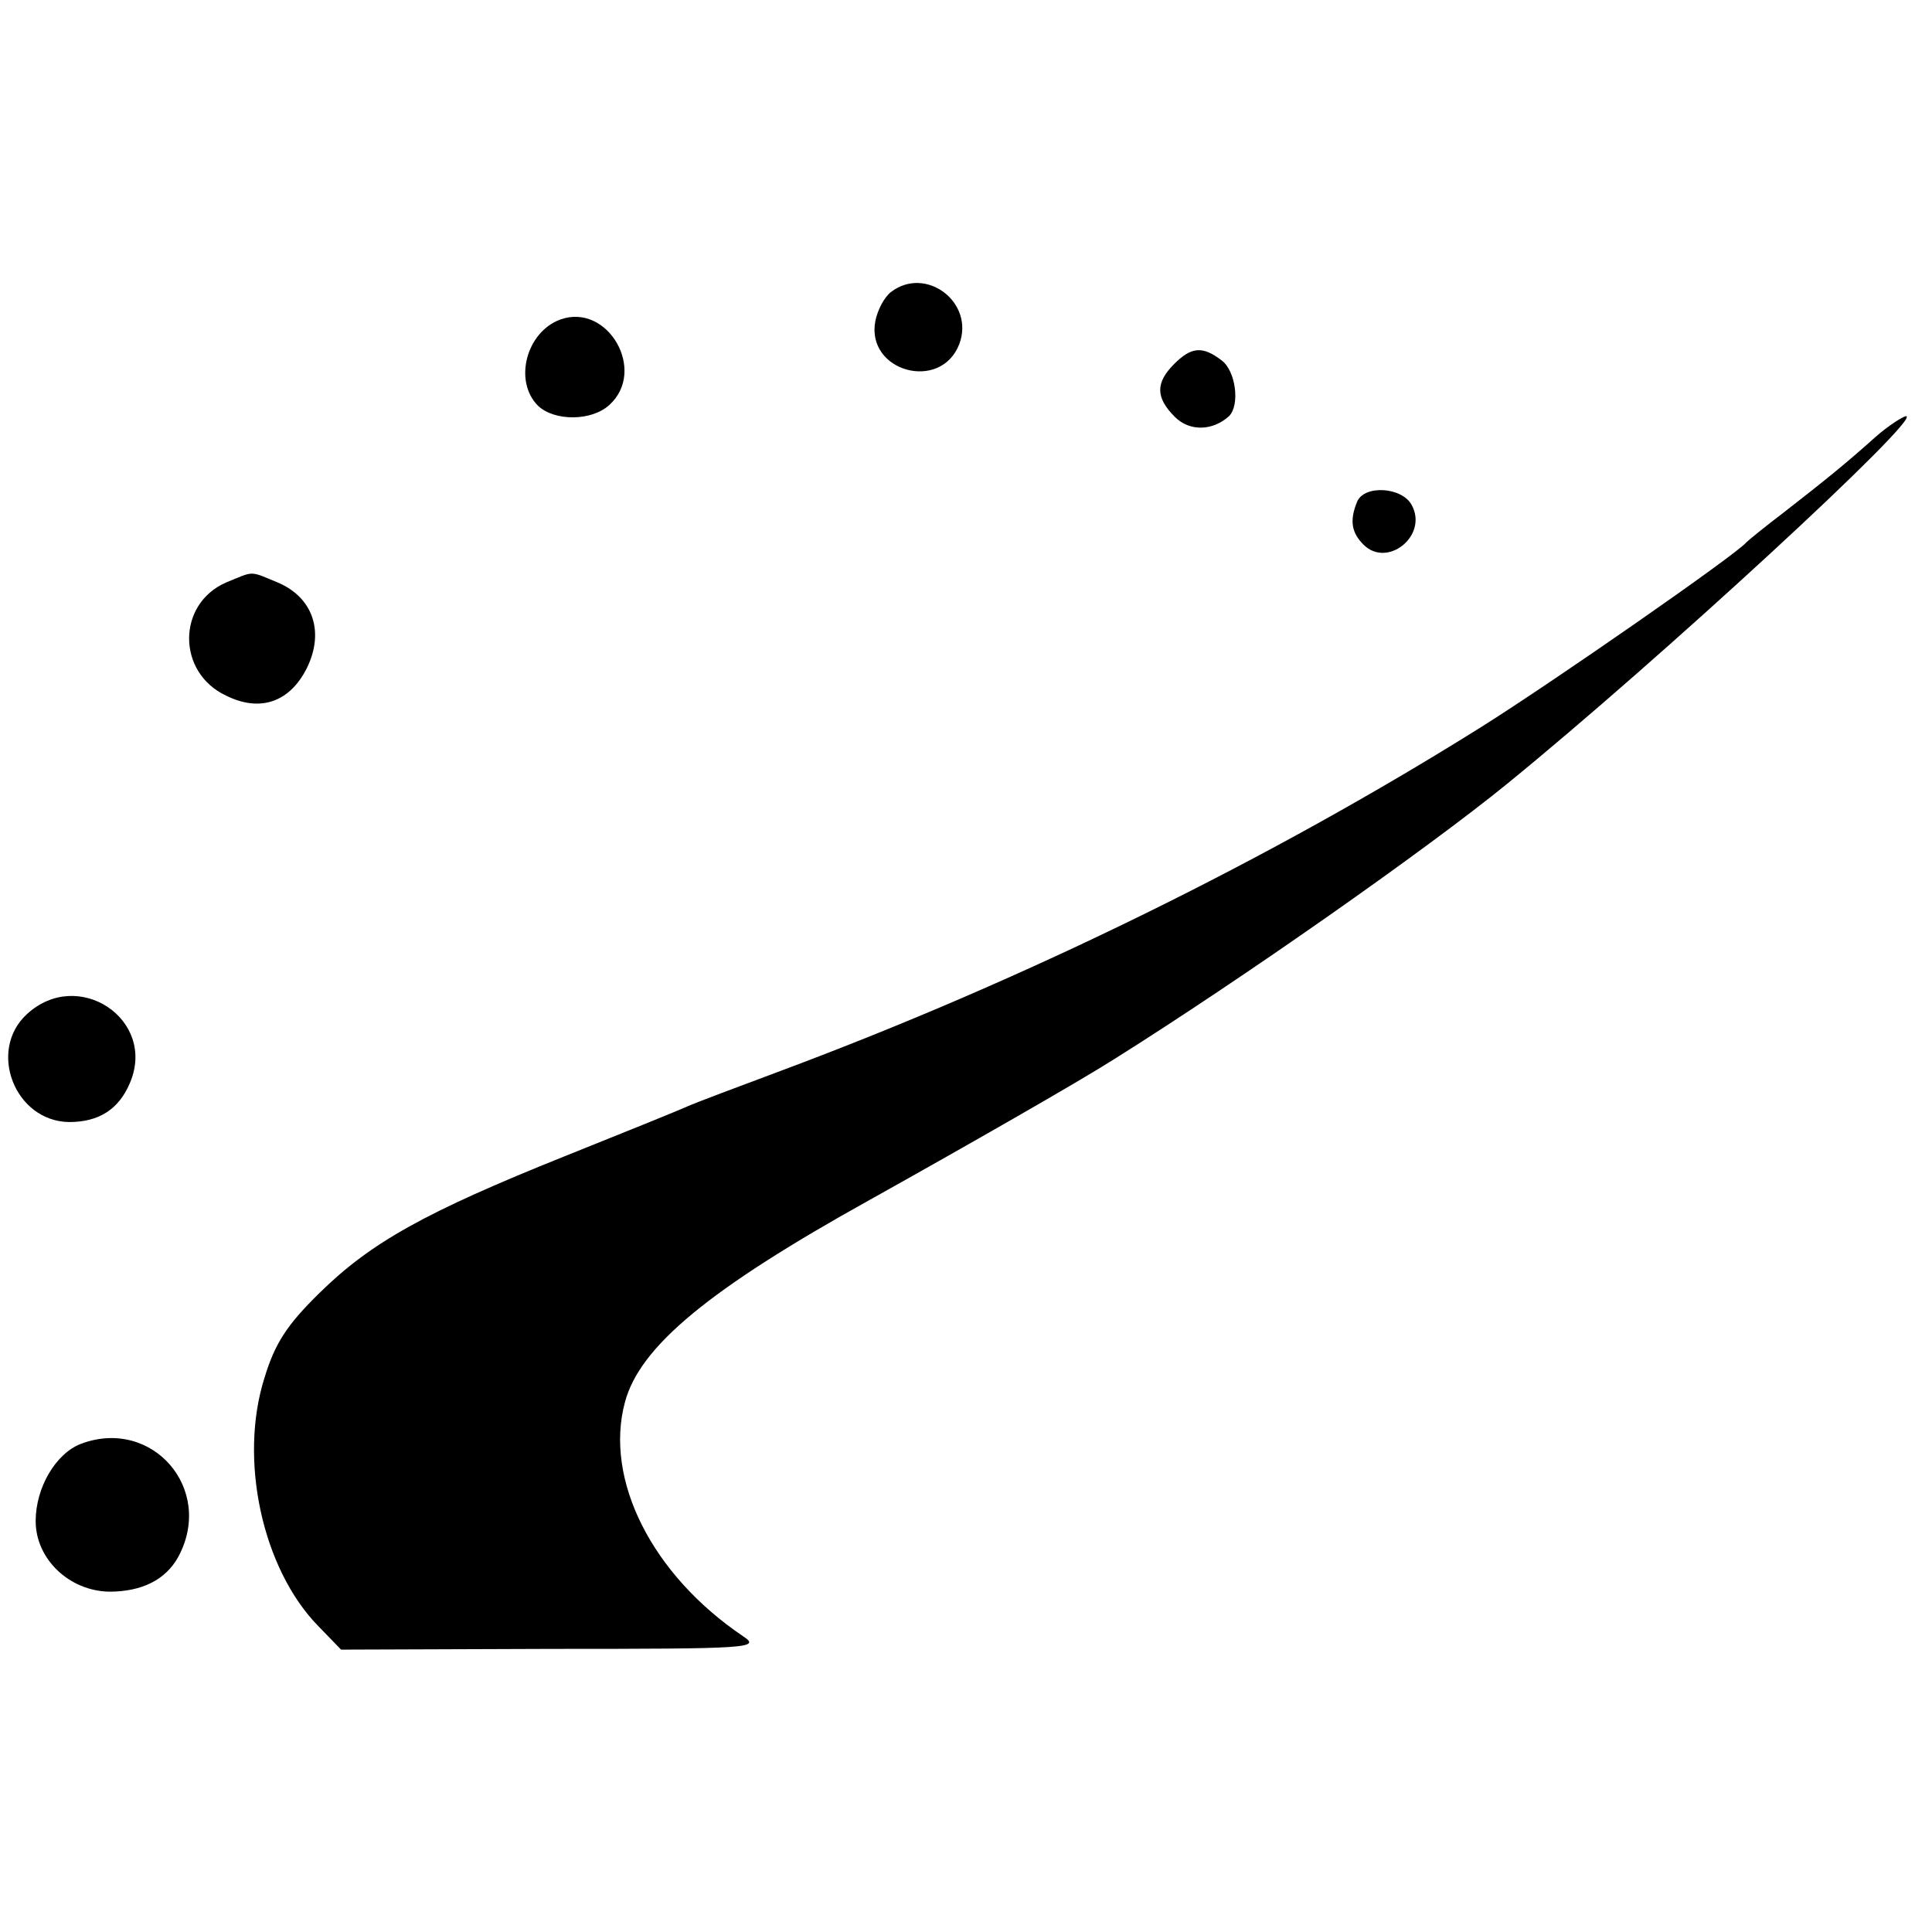 <?xml version="1.0" standalone="no"?>
<!DOCTYPE svg PUBLIC "-//W3C//DTD SVG 20010904//EN"
 "http://www.w3.org/TR/2001/REC-SVG-20010904/DTD/svg10.dtd">
<svg version="1.0" xmlns="http://www.w3.org/2000/svg"
 width="260pt" height="260pt" viewBox="0 0 260 260"
 preserveAspectRatio="xMidYMid meet">
<g transform="translate(0,260) scale(0.1,-0.1)"
fill="#000000" stroke="none">
<path d="M1199 2207 c-9 -7 -18 -24 -21 -39 -13 -68 88 -96 113 -31 21 56 -45
106 -92 70z"/>
<path d="M754 2170 c-46 -17 -63 -83 -30 -116 22 -21 72 -21 96 1 51 46 -2
138 -66 115z"/>
<path d="M1580 2110 c-25 -25 -25 -45 1 -71 20 -20 51 -19 73 1 15 15 9 61
-10 75 -26 20 -41 18 -64 -5z"/>
<path d="M2524 2012 c-40 -36 -70 -60 -124 -102 -25 -19 -47 -37 -50 -40 -13
-16 -259 -187 -356 -248 -284 -178 -611 -339 -943 -463 -59 -22 -115 -43 -126
-48 -11 -5 -85 -35 -165 -67 -187 -75 -261 -116 -330 -184 -44 -43 -60 -68
-74 -114 -35 -110 -3 -257 72 -334 l31 -32 283 1 c269 0 282 1 258 17 -123 83
-187 211 -159 315 20 75 113 152 329 272 129 72 283 160 330 190 172 108 420
282 528 370 204 166 561 495 537 495 -5 -1 -24 -13 -41 -28z"/>
<path d="M1826 1924 c-10 -25 -7 -41 9 -57 32 -32 87 12 65 53 -13 25 -65 28
-74 4z"/>
<path d="M304 1816 c-66 -29 -66 -121 0 -152 46 -23 86 -9 109 37 24 49 8 95
-39 115 -39 16 -31 16 -70 0z"/>
<path d="M36 1235 c-53 -49 -16 -144 57 -145 40 0 67 17 82 53 36 85 -70 156
-139 92z"/>
<path d="M109 657 c-34 -13 -61 -59 -61 -104 0 -51 45 -94 99 -95 44 0 76 16
93 47 49 91 -35 188 -131 152z"/>
</g>
</svg>
